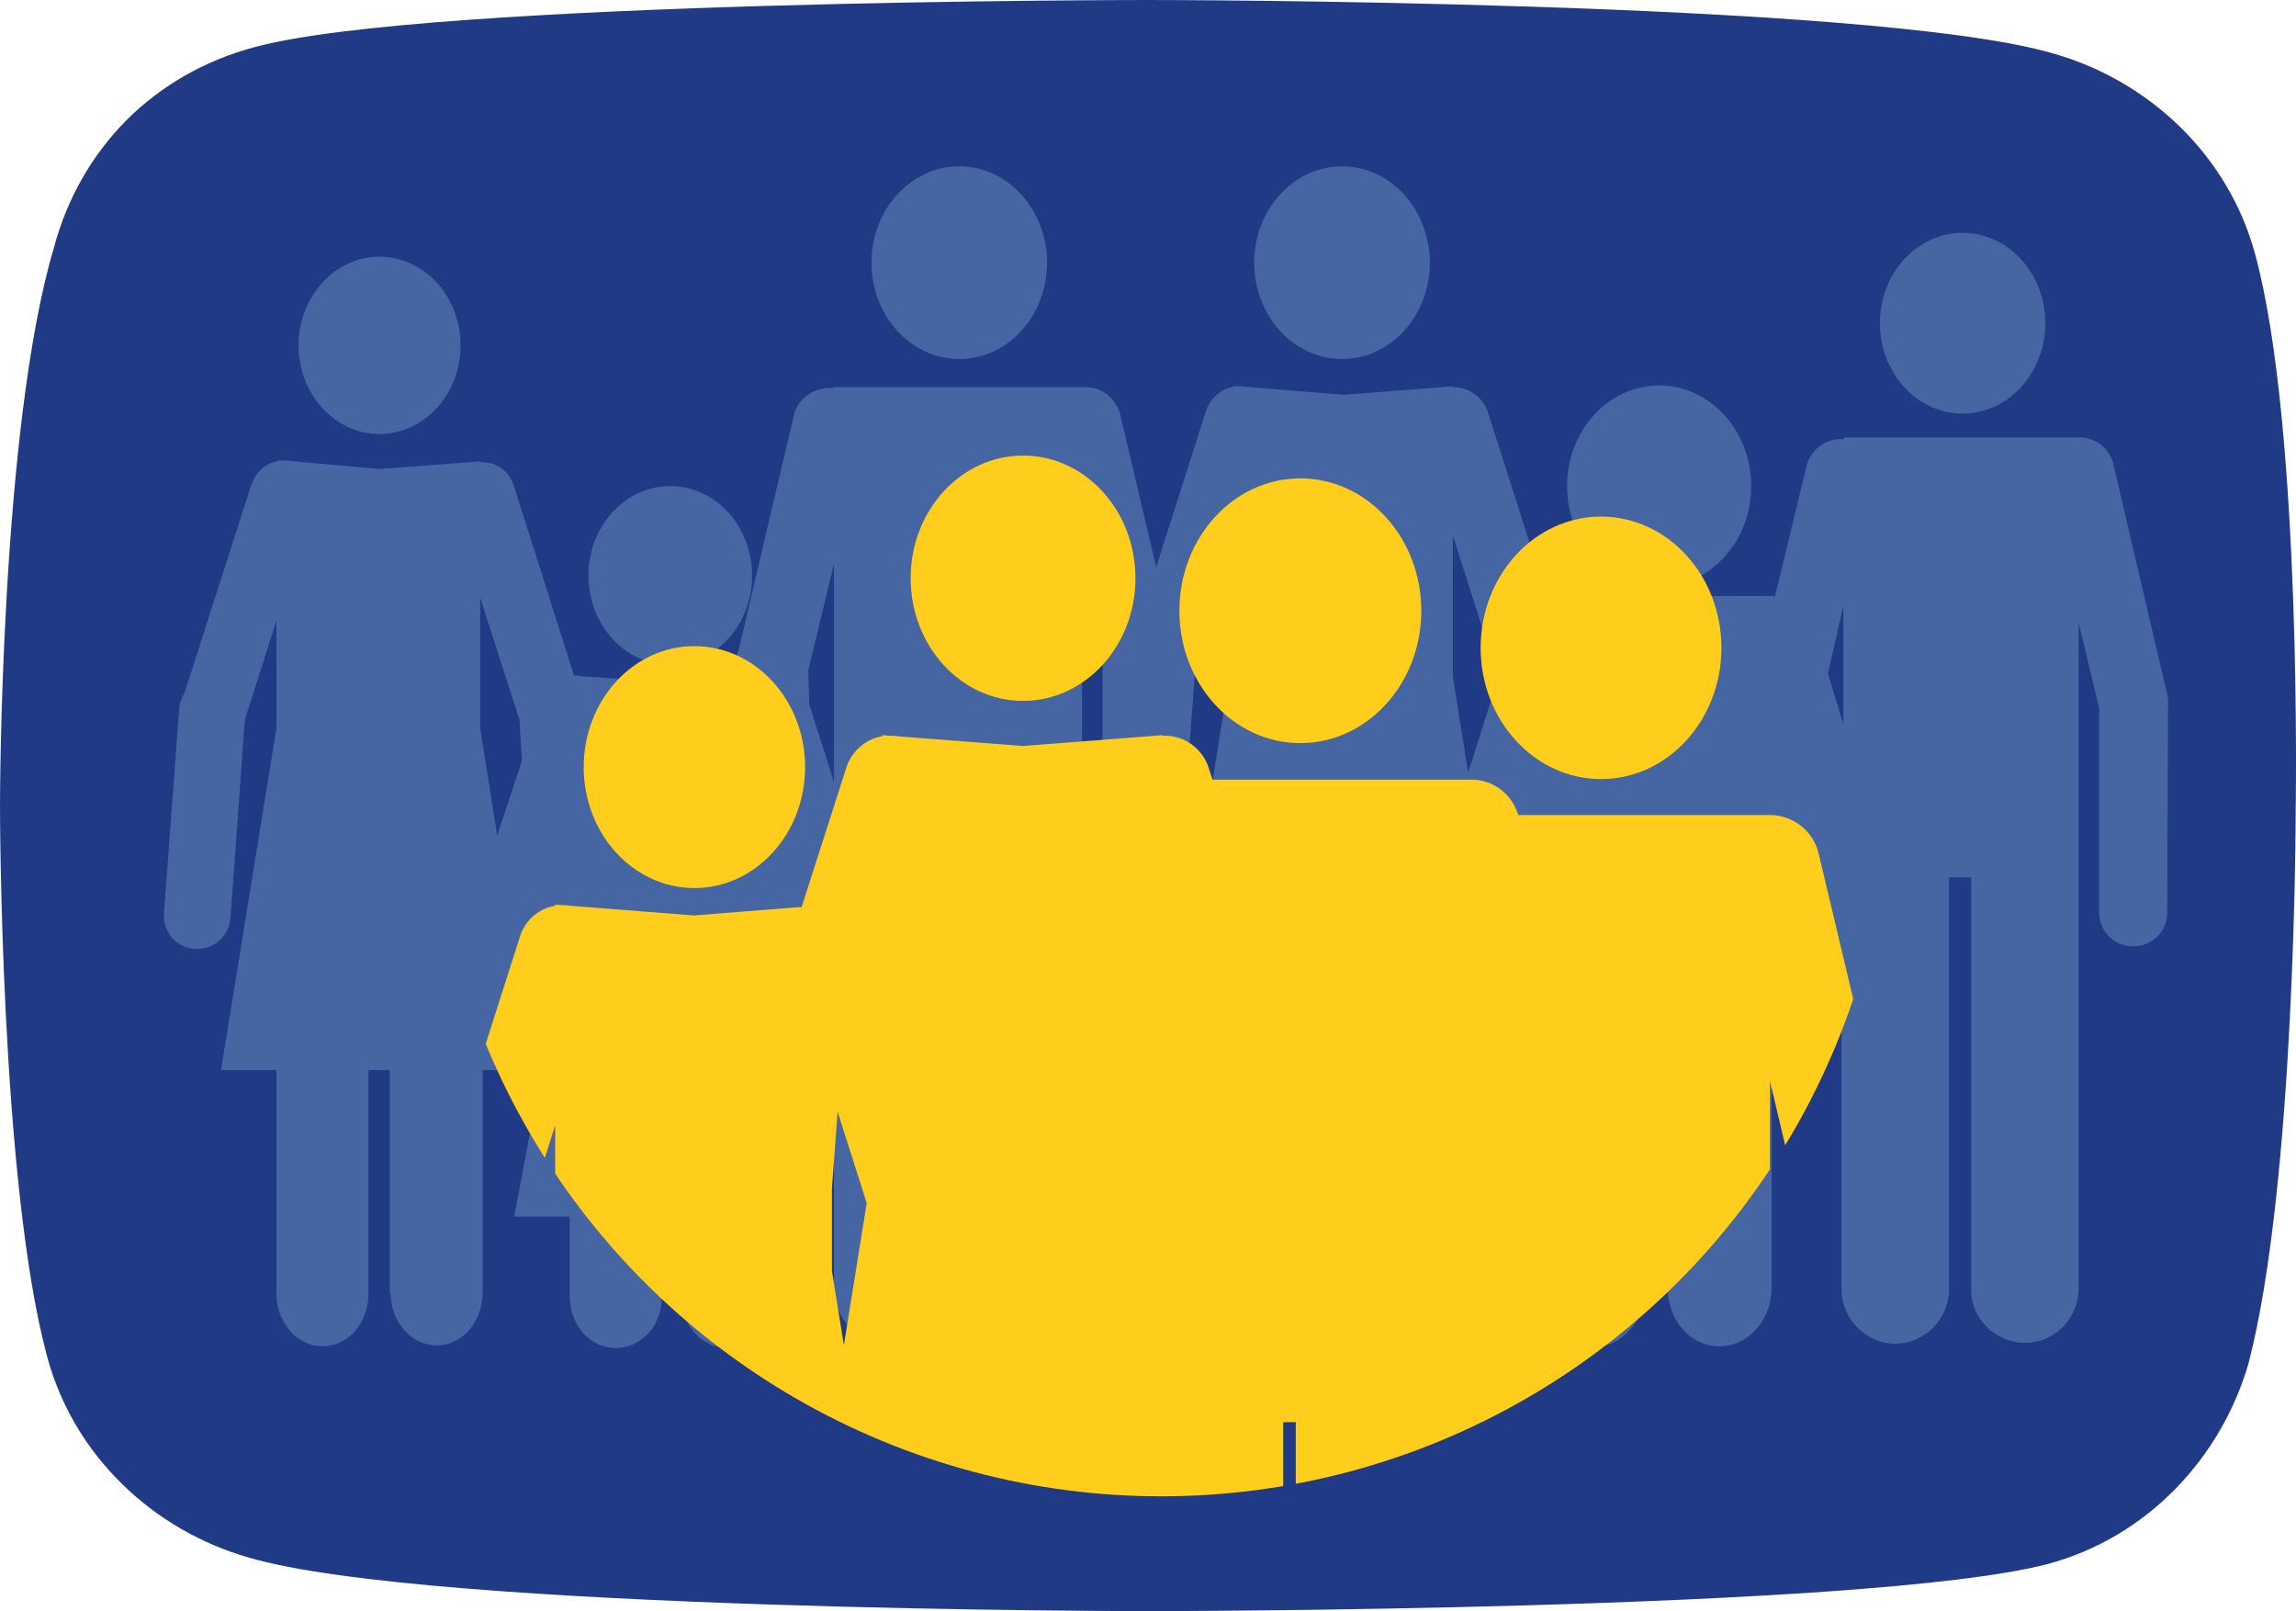 <?xml version="1.0" encoding="UTF-8" standalone="no"?>
<svg
   version="1.1"
   id="Layer_1"
   x="0"
   y="0"
   viewBox="0 0 34.205 24"
   xml:space="preserve"
   sodipodi:docname="comiteSoutiens.svg"
   width="34.205"
   height="24"
   inkscape:version="1.1.2 (0a00cf5339, 2022-02-04)"
   xmlns:inkscape="http://www.inkscape.org/namespaces/inkscape"
   xmlns:sodipodi="http://sodipodi.sourceforge.net/DTD/sodipodi-0.dtd"
   xmlns:xlink="http://www.w3.org/1999/xlink"
   xmlns="http://www.w3.org/2000/svg"
   xmlns:svg="http://www.w3.org/2000/svg"><defs
     id="defs13"><clipPath
       id="SVGID_00000060024417450918594190000017835728480885178798_"><use
         xlink:href="#SVGID_1_"
         style="overflow:visible"
         id="use27"
         x="0"
         y="0"
         width="100%"
         height="100%" /></clipPath><circle
       id="SVGID_1_"
       cx="128"
       cy="128"
       r="128" /></defs><sodipodi:namedview
     id="namedview11"
     pagecolor="#ffffff"
     bordercolor="#666666"
     borderopacity="1.0"
     inkscape:pageshadow="2"
     inkscape:pageopacity="0.0"
     inkscape:pagecheckerboard="0"
     showgrid="false"
     fit-margin-top="0"
     fit-margin-left="0"
     fit-margin-right="0"
     fit-margin-bottom="0"
     inkscape:zoom="25.643351"
     inkscape:cx="8.910692"
     inkscape:cy="13.141808"
     inkscape:window-width="2560"
     inkscape:window-height="1364"
     inkscape:window-x="0"
     inkscape:window-y="27"
     inkscape:window-maximized="1"
     inkscape:current-layer="Layer_1" /><style
     id="style2">.st2{fill:#0a0a0a}</style><path
     d="M 33.6,3.8 C 33.2,2.3 32,1.2 30.6,0.8 27.9,0 17.1,0 17.1,0 17.1,0 6.4,0 3.8,0.7 2.3,1.1 1.2,2.2 0.8,3.7 0,6.4 0,12 0,12 c 0,0 0,5.6 0.7,8.2 0.4,1.5 1.6,2.6 3,3 2.7,0.8 13.4,0.8 13.4,0.8 0,0 10.7,0 13.4,-0.7 1.5,-0.4 2.6,-1.6 3,-3 0.7,-2.7 0.7,-8.2 0.7,-8.2 0,0 0.1,-5.7 -0.6,-8.3 z"
     fill="red"
     id="path4"
     style="fill:#203a85;fill-opacity:1" /><g
     id="g22"
     transform="matrix(0.127,0,0,0.127,1.451,-4.888)"
     style="fill:#4665a3;fill-opacity:1"><ellipse
       class="st1"
       cx="101.1"
       cy="69.3"
       rx="10.3"
       ry="11.3"
       id="ellipse8"
       style="fill:#4665a3;fill-opacity:1" /><path
       class="st1"
       d="m 242.9,120.5 v 0 c -0.1,-0.5 -0.1,-0.9 -0.3,-1.4 L 236.5,93 v 0 -0.1 0 c -0.5,-1.7 -1.9,-3 -3.8,-3.1 v 0 H 204.9 V 90 c -0.1,0 -0.2,0 -0.5,0 -1.8,0 -3.4,1.3 -3.9,3.1 v 0 l -3.7,15.3 h -0.1 -0.1 v 0 H 170 l -6.9,-21.6 v 0 c -0.6,-1.7 -2.2,-2.9 -4,-2.9 H 159 v -0.1 l -12.8,1 -12.1,-1 c -0.1,0 -0.1,0 -0.2,0 v 0 h -0.7 v 0.1 c -1.5,0.2 -2.7,1.4 -3.2,2.9 v 0 L 124.2,105 120,87.2 v 0 -0.1 0 c -0.5,-1.8 -2.1,-3.2 -4,-3.2 v 0 H 86.3 V 84 c -0.1,0 -0.2,0 -0.5,0 -1.9,0 -3.7,1.4 -4.1,3.2 v 0 l -6.5,27.6 c -0.2,0.5 -0.3,1 -0.3,1.6 h -0.1 v 1.6 l -7.7,0.5 -10.4,-0.7 c -0.2,-0.1 -0.6,-0.1 -0.8,-0.1 v 0 L 48.8,95.3 v 0 C 48.2,93.7 46.9,92.7 45.1,92.7 H 45 V 92.6 L 33.1,93.5 22,92.5 c -0.1,0 -0.1,0 -0.2,0 v 0 h -0.7 v 0.1 c -1.4,0.2 -2.5,1.3 -3,2.6 v 0 l -7.9,24.6 c -0.3,0.5 -0.5,1 -0.6,1.7 v 0 l -1.8,24.2 v 0 c 0,0.1 0,0.1 0,0.2 0,2.2 1.7,3.9 3.9,3.9 2.1,0 3.7,-1.6 3.9,-3.5 v 0 l 1.7,-23.4 v 0 L 21,111.3 v 12.6 L 14.5,164 H 21 v 26.2 c 0,3.4 2.4,6.2 5.4,6.2 3,0 5.4,-2.7 5.4,-6.2 V 164 h 2.5 v 26.2 h 0.1 c 0,3.3 2.4,6.1 5.4,6.1 3,0 5.3,-2.7 5.4,-6.1 v 0 -26.2 h 6.4 l -1.7,-10.3 1.9,-5.9 c 0.6,1.1 1.7,1.8 3,1.9 l -5.9,31.5 h 6.5 v 9.5 0 c 0.1,3.3 2.4,5.9 5.4,5.9 3,0 5.4,-2.6 5.4,-5.9 v 0 -9.5 h 2.3 v 9.5 0 c 0.1,3.3 2.4,5.9 5.4,5.9 3,0 5.4,-2.6 5.4,-5.9 v 0 -9.5 h 6.5 l -6.5,-34.7 c 1.4,0 2.6,-0.8 3.3,-1.8 l 3.2,10.1 c 0.1,0.5 0.3,1 0.6,1.4 v 33.4 c 0,3.7 3,6.6 6.6,6.6 3.6,0 6.6,-3 6.6,-6.6 v -51.1 h 2.7 v 51.1 0 c 0.1,3.7 3,6.5 6.6,6.5 3.7,0 6.5,-2.9 6.6,-6.5 v 0 -51.1 -1.8 -30.1 L 118,117 h -0.1 v 25.4 0 c 0,2.3 1.9,4.2 4.2,4.2 1.5,0 2.7,-0.8 3.5,-1.9 0.7,-0.7 1.1,-1.6 1.3,-2.6 v 0 l 1.9,-25.4 v 0 l 4,-12.6 v 13.6 l -7,43.5 h 7 v 28.4 c 0,3.7 2.6,6.6 5.8,6.6 3.2,0 5.8,-3 5.8,-6.6 v -28.4 h 2.7 v 28.4 h 0.1 c 0,3.7 2.6,6.5 5.7,6.5 3.1,0 5.7,-2.9 5.7,-6.5 v 0 -28.4 h 6.9 l -2.1,-12.9 1.9,-5.9 c 0.3,1.9 2.1,3.4 4.1,3.4 v 0 7.5 36.5 0 c 0.1,3.8 2.7,6.7 6.1,6.7 3.3,0 6.1,-3.1 6.1,-6.9 0,-0.3 0,-0.6 0,-0.9 v -35.5 h 2.6 v 36.5 0 c 0.1,3.8 2.7,6.7 6.1,6.7 3.4,0 6.1,-3.1 6.1,-6.9 0,-0.3 0,-0.6 0,-0.9 V 153.1 149 c 0.5,0.1 0.9,0.2 1.4,0.2 2.2,0 4,-1.7 4,-4 v 0 -1.6 l 2.1,6.6 v 0 c 0.1,0.5 0.5,1 0.7,1.4 v 38.2 c 0,3.4 2.9,6.3 6.3,6.3 3.4,0 6.3,-2.9 6.3,-6.3 v -48.4 h 2.6 v 48.4 0 c 0,3.4 2.9,6.2 6.3,6.2 3.4,0 6.2,-2.7 6.3,-6.2 v 0 -48.4 -1.4 -28.5 l 2.4,10 v 0 24 0 c 0,2.2 1.8,4 4,4 2.2,0 4,-1.7 4,-4 v 0 z m -39.9,-3 1.8,-7.9 v 13.8 z m -119.6,-0.4 3,-12.5 v 25.6 l -2.9,-9.1 z m -66,5.8 z m 27.5,1 v -15.3 l 4.6,14.3 v 0 l 0.3,4.8 -2.9,8.8 z m 84.1,-7.2 z m 30,1.2 v -16.6 l 4.9,15.4 v 0 l 0.1,2.3 -3.2,10.1 z"
       id="path10"
       style="fill:#4665a3;fill-opacity:1" /><ellipse
       class="st1"
       cx="218.8"
       cy="76.4"
       rx="9.7"
       ry="10.6"
       id="ellipse12"
       style="fill:#4665a3;fill-opacity:1" /><ellipse
       class="st1"
       cx="146"
       cy="69.3"
       rx="10.3"
       ry="11.3"
       id="ellipse14"
       style="fill:#4665a3;fill-opacity:1" /><ellipse
       class="st1"
       cx="33.1"
       cy="79"
       rx="9.5"
       ry="10.4"
       id="ellipse16"
       style="fill:#4665a3;fill-opacity:1" /><ellipse
       class="st1"
       cx="67.2"
       cy="106"
       rx="9.6"
       ry="10.5"
       id="ellipse18"
       style="fill:#4665a3;fill-opacity:1" /><ellipse
       class="st1"
       cx="183.2"
       cy="95.5"
       rx="10.8"
       ry="11.8"
       id="ellipse20"
       style="fill:#4665a3;fill-opacity:1" /></g><g
     id="g42"
     style="fill:#ffcd1c;fill-opacity:1"
     transform="matrix(0.085,0,0,0.085,6.418,0.53)"><defs
       id="defs25"><circle
         id="circle1198"
         cx="128"
         cy="128"
         r="128" /></defs><clipPath
       id="clipPath1152"><use
         xlink:href="#SVGID_1_"
         style="overflow:visible"
         id="use1150"
         x="0"
         y="0"
         width="100%"
         height="100%" /></clipPath><g
       style="fill:#ffcd1c;fill-opacity:1"
       clip-path="url(#SVGID_00000060024417450918594190000017835728480885178798_)"
       id="g40"><ellipse
         class="st3"
         cx="103.8"
         cy="95.1"
         rx="19.7"
         ry="21.5"
         id="ellipse30"
         style="fill:#ffcd1c;fill-opacity:1" /><ellipse
         class="st3"
         cx="46.2"
         cy="128.2"
         rx="19.4"
         ry="21.2"
         id="ellipse32"
         style="fill:#ffcd1c;fill-opacity:1" /><ellipse
         class="st3"
         cx="152.4"
         cy="100.8"
         rx="21.2"
         ry="23.2"
         id="ellipse34"
         style="fill:#ffcd1c;fill-opacity:1" /><path
         class="st3"
         d="m 257.3,202.6 h -0.1 c 0,-1.1 -0.2,-2.1 -0.6,-3.1 l -13.3,-55.9 c 0,-0.1 -0.1,-0.2 -0.1,-0.3 v -0.1 0 c -0.9,-3.7 -4.3,-6.5 -8.3,-6.6 v 0 h -44.3 c -1.1,-3.6 -4.3,-6.2 -8.2,-6.2 v 0 H 137 l -0.7,-2.2 v 0 c -1.1,-3.2 -4.1,-5.5 -7.7,-5.5 -0.1,0 -0.2,0 -0.3,0 v -0.1 l -24.5,1.9 -22,-1.7 c -0.4,-0.1 -0.8,-0.1 -1.3,-0.1 0,0 0,0 -0.1,0 l -1.3,-0.1 v 0.2 c -3.1,0.5 -5.6,2.9 -6.4,5.9 l -7.7,24 -18.9,1.5 -21.7,-1.7 c -0.4,-0.1 -0.8,-0.1 -1.2,-0.1 0,0 0,0 -0.1,0 l -1.3,-0.1 v 0.2 c -3.1,0.5 -5.5,2.8 -6.3,5.8 l -15.8,49.5 c -0.6,1 -1.1,2.2 -1.2,3.5 v 0 l -3.7,49.6 v 0 c 0,0.1 0,0.3 0,0.4 0,4.4 3.6,8 8,8 4.1,0 7.5,-3.1 7.9,-7.2 v 0 l 3.6,-47.6 v 0 L 21.8,191 v 25.6 L 8.7,298.1 h 13.1 v 53.2 c 0,6.9 4.9,12.4 10.9,12.4 6,0 10.9,-5.6 10.9,-12.4 v -53.2 h 5.2 v 53.2 h 0.1 c 0.1,6.8 4.9,12.2 10.8,12.2 5.9,0 10.7,-5.5 10.8,-12.2 v 0 -53.2 H 79 v 26.6 c 0,7 4.9,12.6 11,12.6 6.1,0 11,-5.7 11,-12.6 v -54 h 5.3 v 54 h 0.1 c 0.1,6.9 5,12.4 11,12.4 1.7,0 3.3,-0.5 4.8,-1.3 v 12.3 c 0,7.5 6.1,13.6 13.6,13.6 7.5,0 13.6,-6.1 13.6,-13.6 V 243 h 2.2 v 13.4 h 0.1 c 0,2.7 1.3,5.1 3.3,6.7 v 85.1 0 c 0.1,7.4 6.2,13.4 13.6,13.4 3,0 5.8,-1 8.1,-2.7 2.3,4.3 6.8,7.1 11.9,7.1 7.5,0 13.5,-6 13.5,-13.5 v -95.3 c 1.6,-1.6 2.5,-3.7 2.6,-6.1 h 0.1 v -2.9 h 2.9 v 104.2 0 c 0.1,7.4 6.1,13.3 13.5,13.3 7.4,0 13.4,-5.9 13.5,-13.3 v 0 -104.1 -3.8 -61.3 l 5.1,21.5 h -0.1 v 51.7 0 c 0.1,4.7 3.9,8.5 8.6,8.5 4.7,0 8.6,-3.8 8.6,-8.5 h 0.1 v -53.8 z m -187,13.9 v -14.4 l 1,-13.5 5.1,16 -4,24.9 z m 8.8,54.4 v -0.2 0 z"
         id="path36"
         style="fill:#ffcd1c;fill-opacity:1" /><ellipse
         class="st3"
         cx="205.1"
         cy="107.3"
         rx="21.1"
         ry="23"
         id="ellipse38"
         style="fill:#ffcd1c;fill-opacity:1" /></g></g></svg>

